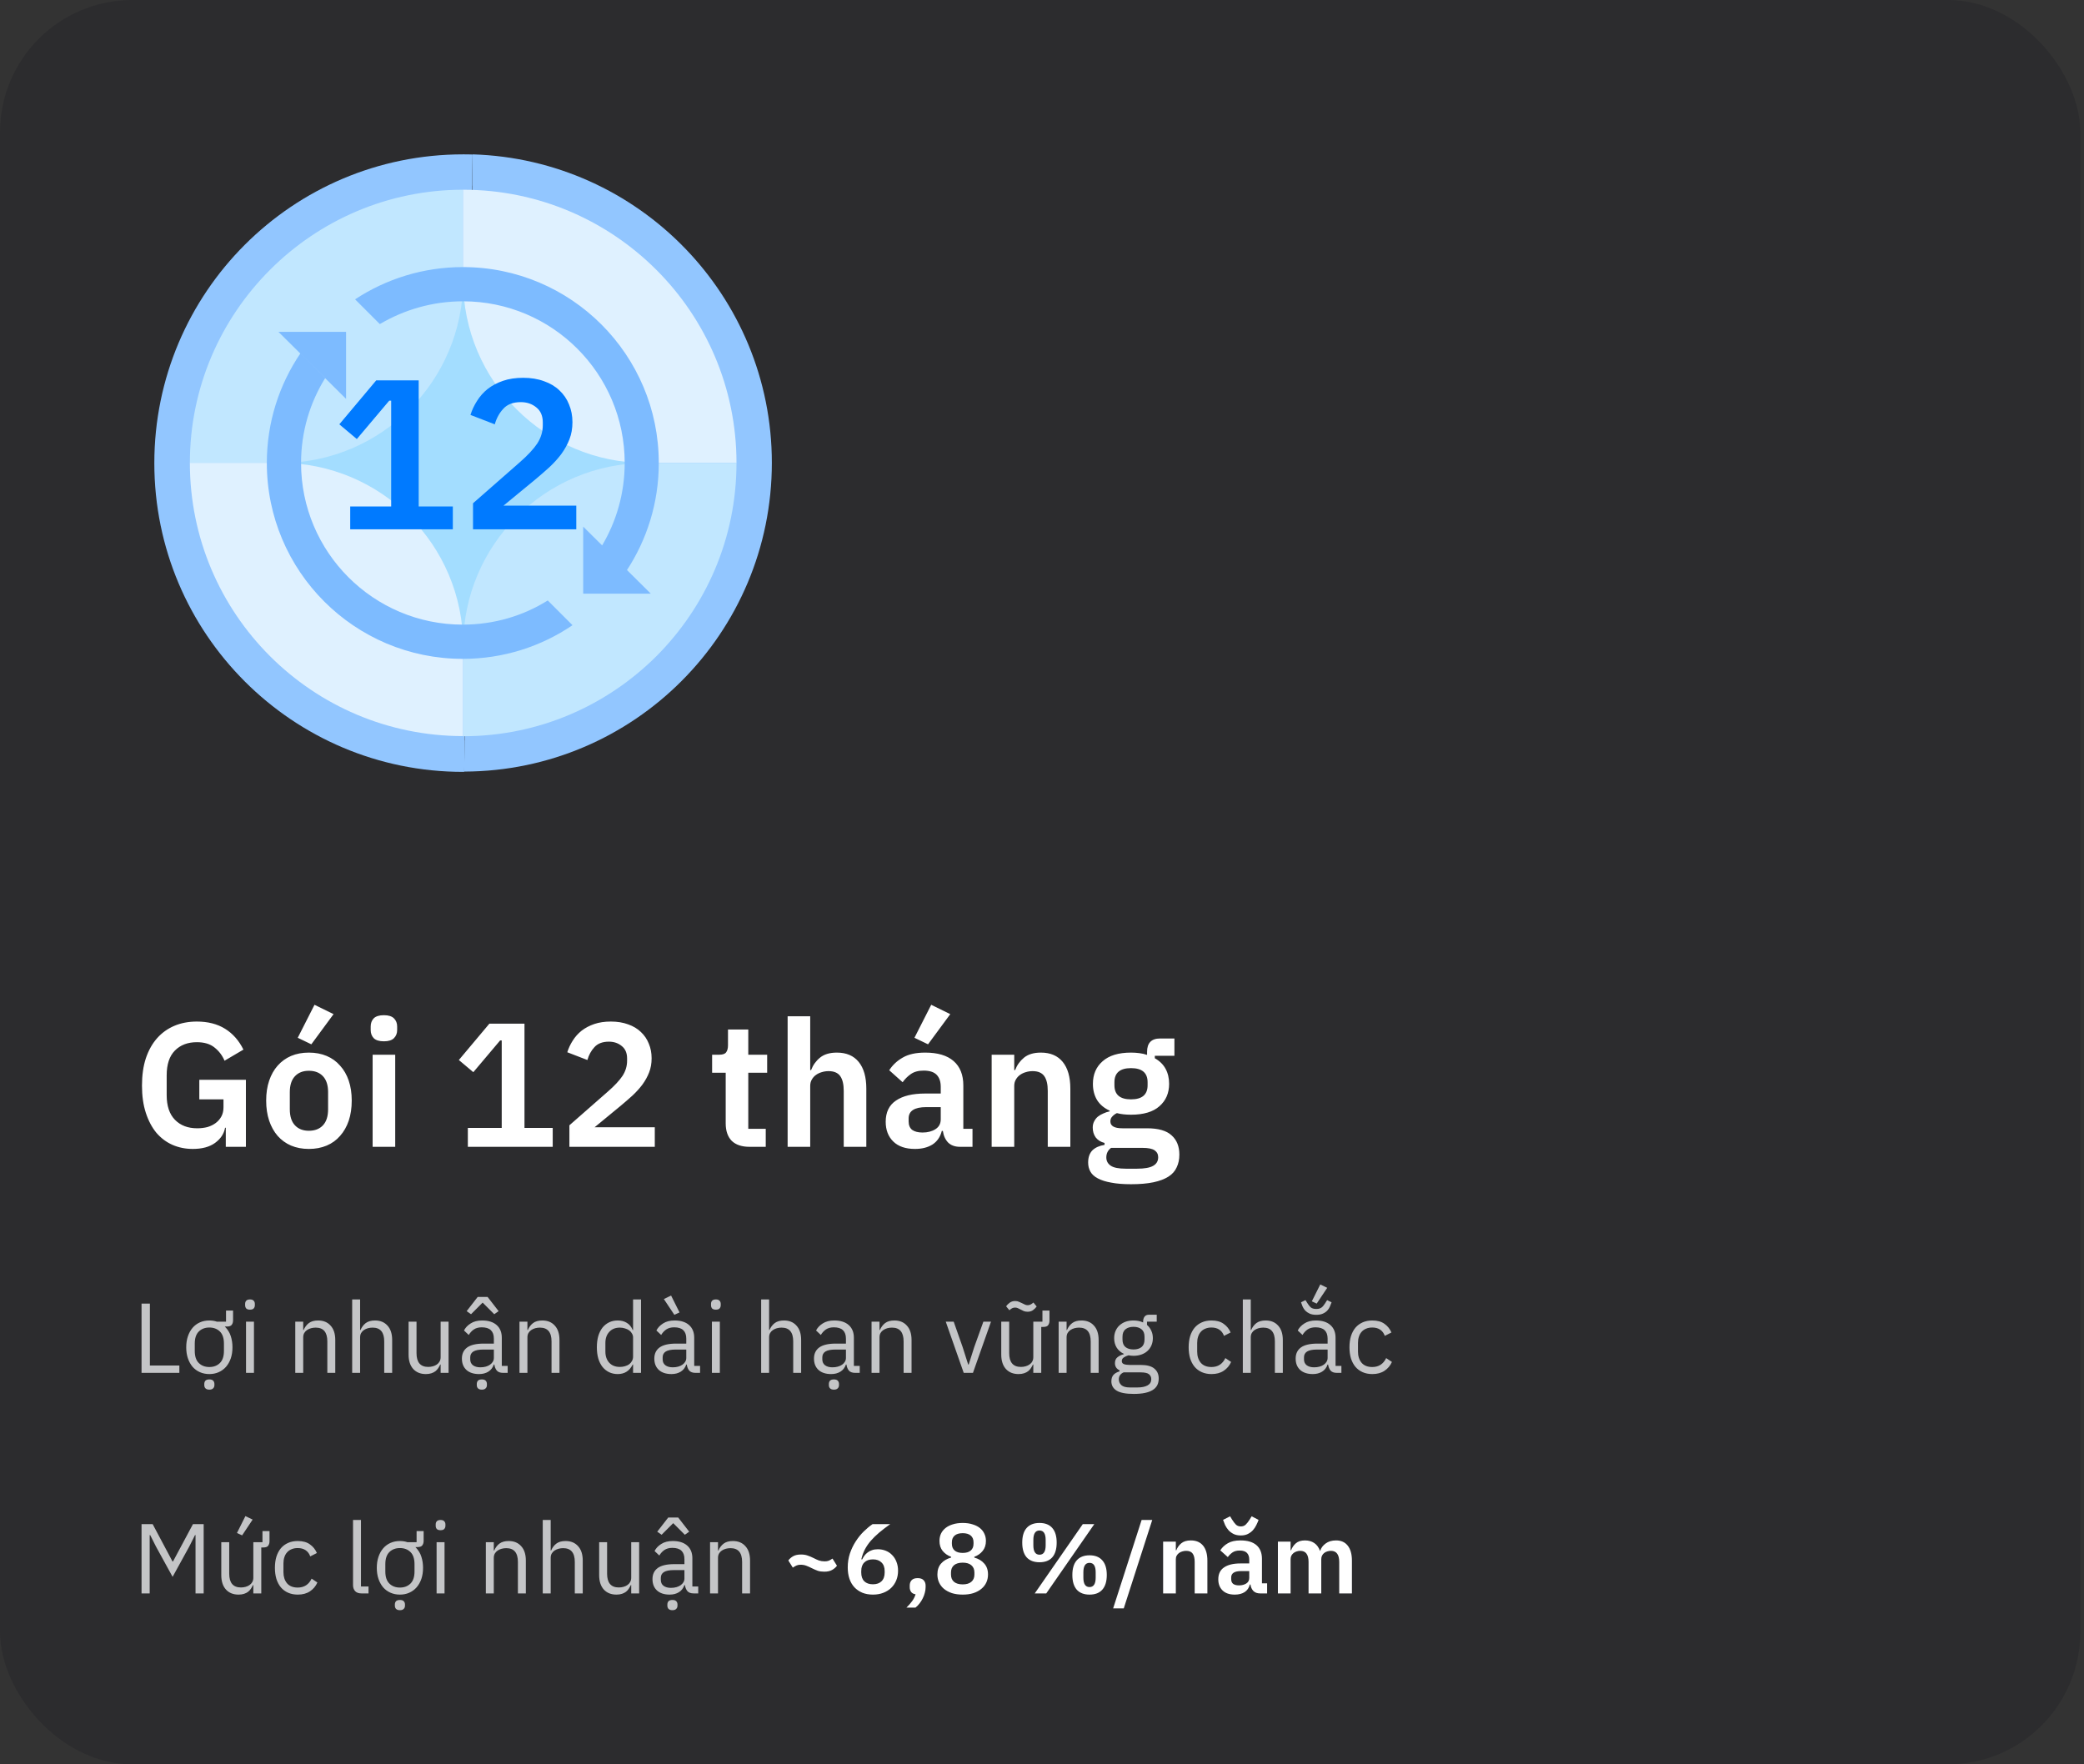 <svg width="378" height="320" viewBox="0 0 378 320" fill="none" xmlns="http://www.w3.org/2000/svg">
<rect x="0" y="0" width="378" height="320" fill="#333333" stroke="none"/>
<rect width="377.333" height="320" rx="24" fill="#2C2C2E"/>
<path d="M85.735 27.996L85.658 33.665C85.658 33.665 85.658 33.665 85.683 33.665L84.298 134.276C84.298 134.276 84.298 134.276 84.272 134.276L84.195 139.945C115.035 139.842 139.999 114.805 139.999 83.945C139.999 53.623 115.856 28.92 85.735 27.996Z" fill="#92C6FF"/>
<path d="M85.643 33.691L85.72 28.022C85.156 27.996 84.566 27.996 84.001 27.996C53.085 27.996 27.992 53.059 27.992 83.996C27.992 114.908 53.059 139.996 84.001 139.996C84.078 139.996 84.129 139.996 84.206 139.996L84.283 134.327L85.643 33.691Z" fill="#92C6FF"/>
<path d="M84.004 116.7C102.085 116.7 116.742 102.045 116.742 83.967C116.742 65.889 102.085 51.234 84.004 51.234C65.923 51.234 51.266 65.889 51.266 83.967C51.266 102.045 65.923 116.7 84.004 116.7Z" fill="#A3DDFF"/>
<path d="M84.007 34.41V50.777C84.007 69.118 69.151 83.971 50.832 83.971H34.438C34.438 70.273 40.005 57.908 48.985 48.93C57.939 39.977 70.331 34.41 84.007 34.41Z" fill="#C1E7FF"/>
<path d="M133.587 83.971H117.192C98.847 83.971 83.992 69.118 83.992 50.777V34.41C97.667 34.41 110.085 39.977 119.039 48.93C128.019 57.882 133.587 70.298 133.587 83.971Z" fill="#DFF1FF"/>
<path d="M84.007 117.14V133.506C56.631 133.506 34.438 111.317 34.438 83.945H50.832C69.151 83.971 84.007 98.824 84.007 117.14Z" fill="#DFF1FF"/>
<path d="M133.585 83.969C133.585 97.667 128.017 110.032 119.063 119.01C110.083 127.963 97.716 133.53 84.016 133.53V117.163C84.016 98.822 98.897 83.969 117.216 83.969H133.585Z" fill="#C1E7FF"/>
<path d="M83.982 54.649C100.172 54.649 113.308 67.784 113.308 83.971C113.308 89.46 111.794 94.616 109.152 99.029L113.642 103.518C117.336 97.9 119.492 91.205 119.492 83.971C119.492 64.346 103.584 48.441 83.957 48.441C76.747 48.441 70.025 50.596 64.406 54.29L68.896 58.779C73.335 56.163 78.466 54.649 83.982 54.649Z" fill="#7DBBFF"/>
<path d="M83.933 113.29C67.744 113.29 54.607 100.156 54.607 83.969C54.607 78.3 56.224 73.015 58.995 68.552L54.505 64.062C50.656 69.732 48.398 76.581 48.398 83.969C48.398 103.593 64.306 119.498 83.933 119.498C91.322 119.498 98.173 117.241 103.843 113.393L99.353 108.904C94.889 111.7 89.603 113.29 83.933 113.29Z" fill="#7DBBFF"/>
<path d="M118.045 107.675H105.781V95.516L118.045 107.675Z" fill="#7DBBFF"/>
<path d="M50.508 60.191H62.772V72.351L50.508 60.191Z" fill="#7DBBFF"/>
<path d="M63.522 96V91.859H70.952V72.664H70.604L64.721 79.63L61.548 76.96L68.243 68.987H75.944V91.859H82.136V96H63.522ZM104.528 96H85.798V91.279L94.273 83.848C95.718 82.584 96.776 81.449 97.446 80.443C98.117 79.411 98.453 78.301 98.453 77.115V76.611C98.453 75.425 98.066 74.522 97.292 73.902C96.518 73.257 95.576 72.935 94.466 72.935C93.073 72.935 92.016 73.335 91.293 74.135C90.571 74.909 90.055 75.85 89.745 76.96L85.333 75.257C85.617 74.354 86.017 73.502 86.533 72.703C87.049 71.877 87.694 71.155 88.468 70.535C89.268 69.916 90.197 69.426 91.254 69.065C92.312 68.704 93.525 68.523 94.892 68.523C96.311 68.523 97.575 68.73 98.685 69.142C99.794 69.529 100.723 70.084 101.471 70.806C102.245 71.529 102.826 72.38 103.213 73.361C103.625 74.341 103.832 75.412 103.832 76.573C103.832 77.708 103.651 78.74 103.29 79.669C102.929 80.597 102.439 81.488 101.819 82.339C101.2 83.165 100.478 83.964 99.652 84.738C98.827 85.487 97.949 86.248 97.021 87.022L91.332 91.704H104.528V96Z" fill="#007AFF"/>
<path d="M40.953 204.544H40.825C40.633 205.632 40.025 206.549 39.001 207.296C37.998 208.021 36.654 208.384 34.969 208.384C33.646 208.384 32.419 208.139 31.289 207.648C30.179 207.157 29.209 206.432 28.377 205.472C27.566 204.491 26.926 203.285 26.457 201.856C25.987 200.427 25.753 198.773 25.753 196.896C25.753 195.019 25.987 193.365 26.457 191.936C26.947 190.485 27.63 189.269 28.505 188.288C29.379 187.307 30.425 186.56 31.641 186.048C32.857 185.536 34.211 185.28 35.705 185.28C37.71 185.28 39.417 185.717 40.825 186.592C42.233 187.467 43.342 188.725 44.153 190.368L40.729 192.384C40.323 191.424 39.715 190.624 38.905 189.984C38.115 189.344 37.049 189.024 35.705 189.024C34.041 189.024 32.707 189.536 31.705 190.56C30.723 191.563 30.233 193.056 30.233 195.04V198.624C30.233 200.587 30.734 202.08 31.737 203.104C32.739 204.128 34.083 204.64 35.769 204.64C36.43 204.64 37.049 204.565 37.625 204.416C38.201 204.245 38.702 204 39.129 203.68C39.555 203.36 39.897 202.965 40.153 202.496C40.409 202.027 40.537 201.472 40.537 200.832V199.392H36.153V195.84H44.601V208H40.953V204.544ZM56.022 208.384C54.827 208.384 53.75 208.181 52.79 207.776C51.851 207.371 51.041 206.784 50.358 206.016C49.697 205.248 49.185 204.331 48.822 203.264C48.459 202.176 48.278 200.96 48.278 199.616C48.278 198.272 48.459 197.067 48.822 196C49.185 194.933 49.697 194.027 50.358 193.28C51.041 192.512 51.851 191.925 52.79 191.52C53.75 191.115 54.827 190.912 56.022 190.912C57.217 190.912 58.294 191.115 59.254 191.52C60.214 191.925 61.025 192.512 61.686 193.28C62.369 194.027 62.891 194.933 63.254 196C63.617 197.067 63.798 198.272 63.798 199.616C63.798 200.96 63.617 202.176 63.254 203.264C62.891 204.331 62.369 205.248 61.686 206.016C61.025 206.784 60.214 207.371 59.254 207.776C58.294 208.181 57.217 208.384 56.022 208.384ZM56.022 205.088C57.11 205.088 57.963 204.757 58.582 204.096C59.201 203.435 59.51 202.464 59.51 201.184V198.08C59.51 196.821 59.201 195.861 58.582 195.2C57.963 194.539 57.11 194.208 56.022 194.208C54.955 194.208 54.113 194.539 53.494 195.2C52.875 195.861 52.566 196.821 52.566 198.08V201.184C52.566 202.464 52.875 203.435 53.494 204.096C54.113 204.757 54.955 205.088 56.022 205.088ZM56.47 189.408L54.006 188.224L57.046 182.24L60.502 183.936L56.47 189.408ZM69.637 188.864C68.784 188.864 68.165 188.672 67.781 188.288C67.419 187.904 67.237 187.413 67.237 186.816V186.176C67.237 185.579 67.419 185.088 67.781 184.704C68.165 184.32 68.784 184.128 69.637 184.128C70.469 184.128 71.077 184.32 71.461 184.704C71.845 185.088 72.037 185.579 72.037 186.176V186.816C72.037 187.413 71.845 187.904 71.461 188.288C71.077 188.672 70.469 188.864 69.637 188.864ZM67.589 191.296H71.685V208H67.589V191.296ZM84.859 208V204.576H91.004V188.704H90.716L85.852 194.464L83.228 192.256L88.763 185.664H95.132V204.576H100.252V208H84.859ZM118.767 208H103.279V204.096L110.287 197.952C111.482 196.907 112.356 195.968 112.911 195.136C113.466 194.283 113.743 193.365 113.743 192.384V191.968C113.743 190.987 113.423 190.24 112.783 189.728C112.143 189.195 111.364 188.928 110.447 188.928C109.295 188.928 108.42 189.259 107.823 189.92C107.226 190.56 106.799 191.339 106.543 192.256L102.895 190.848C103.13 190.101 103.46 189.397 103.887 188.736C104.314 188.053 104.847 187.456 105.487 186.944C106.148 186.432 106.916 186.027 107.791 185.728C108.666 185.429 109.668 185.28 110.799 185.28C111.972 185.28 113.018 185.451 113.935 185.792C114.852 186.112 115.62 186.571 116.239 187.168C116.879 187.765 117.359 188.469 117.679 189.28C118.02 190.091 118.191 190.976 118.191 191.936C118.191 192.875 118.042 193.728 117.743 194.496C117.444 195.264 117.039 196 116.527 196.704C116.015 197.387 115.418 198.048 114.735 198.688C114.052 199.307 113.327 199.936 112.559 200.576L107.855 204.448H118.767V208ZM135.949 208C134.541 208 133.464 207.637 132.717 206.912C131.992 206.165 131.629 205.109 131.629 203.744V194.56H129.165V191.296H130.445C131.064 191.296 131.48 191.157 131.693 190.88C131.928 190.581 132.045 190.144 132.045 189.568V186.72H135.725V191.296H139.149V194.56H135.725V204.736H138.893V208H135.949ZM142.862 184.32H146.958V194.08H147.118C147.459 193.184 147.992 192.437 148.718 191.84C149.464 191.221 150.488 190.912 151.79 190.912C153.518 190.912 154.84 191.477 155.758 192.608C156.675 193.739 157.134 195.349 157.134 197.44V208H153.038V197.856C153.038 196.661 152.824 195.765 152.398 195.168C151.971 194.571 151.267 194.272 150.286 194.272C149.859 194.272 149.443 194.336 149.038 194.464C148.654 194.571 148.302 194.741 147.982 194.976C147.683 195.189 147.438 195.467 147.246 195.808C147.054 196.128 146.958 196.512 146.958 196.96V208H142.862V184.32ZM174.122 208C173.226 208 172.512 207.744 171.978 207.232C171.466 206.699 171.146 205.995 171.018 205.12H170.826C170.549 206.208 169.984 207.029 169.13 207.584C168.277 208.117 167.221 208.384 165.962 208.384C164.256 208.384 162.944 207.936 162.026 207.04C161.109 206.144 160.65 204.949 160.65 203.456C160.65 201.728 161.269 200.448 162.506 199.616C163.744 198.763 165.504 198.336 167.786 198.336H170.634V197.12C170.634 196.181 170.389 195.456 169.898 194.944C169.408 194.432 168.618 194.176 167.53 194.176C166.57 194.176 165.792 194.389 165.194 194.816C164.618 195.221 164.128 195.712 163.722 196.288L161.29 194.112C161.909 193.152 162.73 192.384 163.754 191.808C164.778 191.211 166.133 190.912 167.818 190.912C170.08 190.912 171.797 191.424 172.97 192.448C174.144 193.472 174.73 194.944 174.73 196.864V204.736H176.394V208H174.122ZM167.338 205.408C168.256 205.408 169.034 205.205 169.674 204.8C170.314 204.395 170.634 203.797 170.634 203.008V200.8H168.01C165.877 200.8 164.81 201.483 164.81 202.848V203.392C164.81 204.075 165.024 204.587 165.45 204.928C165.898 205.248 166.528 205.408 167.338 205.408ZM168.33 189.408L165.866 188.224L168.906 182.24L172.362 183.936L168.33 189.408ZM179.869 208V191.296H183.965V194.08H184.125C184.467 193.184 185 192.437 185.725 191.84C186.472 191.221 187.496 190.912 188.797 190.912C190.525 190.912 191.848 191.477 192.765 192.608C193.683 193.739 194.141 195.349 194.141 197.44V208H190.045V197.856C190.045 196.661 189.832 195.765 189.405 195.168C188.979 194.571 188.275 194.272 187.293 194.272C186.867 194.272 186.451 194.336 186.045 194.464C185.661 194.571 185.309 194.741 184.989 194.976C184.691 195.189 184.445 195.467 184.253 195.808C184.061 196.128 183.965 196.512 183.965 196.96V208H179.869ZM213.914 209.408C213.914 210.283 213.754 211.051 213.434 211.712C213.135 212.395 212.634 212.96 211.93 213.408C211.226 213.856 210.319 214.197 209.21 214.432C208.1 214.667 206.746 214.784 205.146 214.784C203.738 214.784 202.543 214.688 201.562 214.496C200.58 214.325 199.77 214.069 199.13 213.728C198.511 213.408 198.063 213.003 197.786 212.512C197.508 212.021 197.37 211.467 197.37 210.848C197.37 209.909 197.626 209.173 198.138 208.64C198.671 208.128 199.407 207.797 200.346 207.648V207.296C199.663 207.125 199.13 206.795 198.746 206.304C198.383 205.792 198.202 205.195 198.202 204.512C198.202 204.085 198.287 203.712 198.458 203.392C198.628 203.051 198.852 202.763 199.13 202.528C199.428 202.293 199.759 202.101 200.122 201.952C200.484 201.781 200.868 201.653 201.274 201.568V201.44C200.25 200.971 199.482 200.32 198.97 199.488C198.479 198.656 198.234 197.685 198.234 196.576C198.234 194.869 198.82 193.504 199.994 192.48C201.167 191.435 202.884 190.912 205.146 190.912C205.658 190.912 206.159 190.944 206.65 191.008C207.162 191.072 207.631 191.179 208.058 191.328V190.784C208.058 189.163 208.847 188.352 210.426 188.352H213.018V191.488H209.466V191.936C210.34 192.427 210.991 193.067 211.418 193.856C211.844 194.645 212.058 195.552 212.058 196.576C212.058 198.261 211.471 199.616 210.298 200.64C209.146 201.664 207.428 202.176 205.146 202.176C204.164 202.176 203.311 202.08 202.586 201.888C202.266 202.037 201.988 202.24 201.754 202.496C201.519 202.731 201.402 203.029 201.402 203.392C201.402 204.224 202.127 204.64 203.578 204.64H208.058C210.106 204.64 211.588 205.067 212.506 205.92C213.444 206.752 213.914 207.915 213.914 209.408ZM210.074 209.888C210.074 209.355 209.86 208.939 209.434 208.64C209.007 208.341 208.271 208.192 207.226 208.192H201.53C200.954 208.619 200.666 209.195 200.666 209.92C200.666 210.56 200.932 211.061 201.466 211.424C201.999 211.787 202.906 211.968 204.186 211.968H206.234C207.578 211.968 208.548 211.797 209.146 211.456C209.764 211.115 210.074 210.592 210.074 209.888ZM205.146 199.392C207.151 199.392 208.154 198.539 208.154 196.832V196.288C208.154 194.581 207.151 193.728 205.146 193.728C203.14 193.728 202.138 194.581 202.138 196.288V196.832C202.138 198.539 203.14 199.392 205.146 199.392Z" fill="white"/>
<path d="M25.674 249V236.436H27.186V247.668H32.532V249H25.674ZM42.274 237.696V239.46C42.274 239.784 42.196 240.054 42.04 240.27C41.896 240.486 41.602 240.594 41.158 240.594H40.78C41.308 241.134 41.668 241.716 41.86 242.34C42.064 242.964 42.166 243.636 42.166 244.356C42.166 245.1 42.064 245.772 41.86 246.372C41.656 246.96 41.368 247.47 40.996 247.902C40.624 248.322 40.18 248.646 39.664 248.874C39.16 249.102 38.596 249.216 37.972 249.216C37.348 249.216 36.778 249.102 36.262 248.874C35.746 248.646 35.302 248.322 34.93 247.902C34.57 247.47 34.288 246.96 34.084 246.372C33.88 245.772 33.778 245.1 33.778 244.356C33.778 243.624 33.88 242.958 34.084 242.358C34.288 241.758 34.57 241.248 34.93 240.828C35.302 240.396 35.746 240.066 36.262 239.838C36.778 239.61 37.348 239.496 37.972 239.496C38.464 239.496 38.92 239.568 39.34 239.712H40.996V237.696H42.274ZM37.972 247.938C38.752 247.938 39.388 247.698 39.88 247.218C40.372 246.738 40.618 246.006 40.618 245.022V243.69C40.618 242.706 40.372 241.974 39.88 241.494C39.388 241.014 38.752 240.774 37.972 240.774C37.192 240.774 36.556 241.014 36.064 241.494C35.572 241.974 35.326 242.706 35.326 243.69V245.022C35.326 246.006 35.572 246.738 36.064 247.218C36.556 247.698 37.192 247.938 37.972 247.938ZM37.972 252.042C37.66 252.042 37.426 251.964 37.27 251.808C37.126 251.664 37.054 251.466 37.054 251.214V251.016C37.054 250.764 37.126 250.56 37.27 250.404C37.426 250.26 37.66 250.188 37.972 250.188C38.284 250.188 38.512 250.26 38.656 250.404C38.812 250.56 38.89 250.764 38.89 251.016V251.214C38.89 251.466 38.812 251.664 38.656 251.808C38.512 251.964 38.284 252.042 37.972 252.042ZM45.344 237.534C45.032 237.534 44.804 237.462 44.66 237.318C44.528 237.162 44.462 236.964 44.462 236.724V236.49C44.462 236.25 44.528 236.058 44.66 235.914C44.804 235.758 45.032 235.68 45.344 235.68C45.656 235.68 45.878 235.758 46.01 235.914C46.154 236.058 46.226 236.25 46.226 236.49V236.724C46.226 236.964 46.154 237.162 46.01 237.318C45.878 237.462 45.656 237.534 45.344 237.534ZM44.624 239.712H46.064V249H44.624V239.712ZM53.558 249V239.712H54.998V241.224H55.07C55.298 240.696 55.616 240.276 56.024 239.964C56.444 239.652 57.002 239.496 57.698 239.496C58.658 239.496 59.414 239.808 59.966 240.432C60.53 241.044 60.812 241.914 60.812 243.042V249H59.372V243.294C59.372 241.626 58.67 240.792 57.266 240.792C56.978 240.792 56.696 240.828 56.42 240.9C56.156 240.972 55.916 241.08 55.7 241.224C55.484 241.368 55.31 241.554 55.178 241.782C55.058 241.998 54.998 242.256 54.998 242.556V249H53.558ZM63.878 235.68H65.318V241.224H65.39C65.618 240.696 65.936 240.276 66.344 239.964C66.764 239.652 67.322 239.496 68.018 239.496C68.978 239.496 69.734 239.808 70.286 240.432C70.85 241.044 71.132 241.914 71.132 243.042V249H69.692V243.294C69.692 241.626 68.99 240.792 67.586 240.792C67.298 240.792 67.016 240.828 66.74 240.9C66.476 240.972 66.236 241.08 66.02 241.224C65.804 241.368 65.63 241.554 65.498 241.782C65.378 241.998 65.318 242.256 65.318 242.556V249H63.878V235.68ZM79.923 247.488H79.851C79.755 247.704 79.635 247.92 79.491 248.136C79.359 248.34 79.191 248.526 78.987 248.694C78.783 248.85 78.537 248.976 78.249 249.072C77.961 249.168 77.625 249.216 77.241 249.216C76.281 249.216 75.519 248.91 74.955 248.298C74.391 247.674 74.109 246.798 74.109 245.67V239.712H75.549V245.418C75.549 247.086 76.257 247.92 77.673 247.92C77.961 247.92 78.237 247.884 78.501 247.812C78.777 247.74 79.017 247.632 79.221 247.488C79.437 247.344 79.605 247.164 79.725 246.948C79.857 246.72 79.923 246.45 79.923 246.138V239.712H81.363V249H79.923V247.488ZM91.269 249C90.729 249 90.339 248.856 90.099 248.568C89.871 248.28 89.727 247.92 89.667 247.488H89.577C89.373 248.064 89.037 248.496 88.569 248.784C88.101 249.072 87.543 249.216 86.895 249.216C85.911 249.216 85.143 248.964 84.591 248.46C84.051 247.956 83.781 247.272 83.781 246.408C83.781 245.532 84.099 244.86 84.735 244.392C85.383 243.924 86.385 243.69 87.741 243.69H89.577V242.772C89.577 242.112 89.397 241.608 89.037 241.26C88.677 240.912 88.125 240.738 87.381 240.738C86.817 240.738 86.343 240.864 85.959 241.116C85.587 241.368 85.275 241.704 85.023 242.124L84.159 241.314C84.411 240.81 84.813 240.384 85.365 240.036C85.917 239.676 86.613 239.496 87.453 239.496C88.581 239.496 89.457 239.772 90.081 240.324C90.705 240.876 91.017 241.644 91.017 242.628V247.74H92.079V249H91.269ZM87.129 247.992C87.489 247.992 87.819 247.95 88.119 247.866C88.419 247.782 88.677 247.662 88.893 247.506C89.109 247.35 89.277 247.17 89.397 246.966C89.517 246.762 89.577 246.54 89.577 246.3V244.77H87.669C86.841 244.77 86.235 244.89 85.851 245.13C85.479 245.37 85.293 245.718 85.293 246.174V246.552C85.293 247.008 85.455 247.362 85.779 247.614C86.115 247.866 86.565 247.992 87.129 247.992ZM88.443 235.23L90.441 237.804L89.649 238.362L87.543 236.256L85.437 238.362L84.645 237.804L86.643 235.23H88.443ZM87.399 252.042C87.087 252.042 86.853 251.964 86.697 251.808C86.553 251.664 86.481 251.466 86.481 251.214V251.016C86.481 250.764 86.553 250.56 86.697 250.404C86.853 250.26 87.087 250.188 87.399 250.188C87.711 250.188 87.939 250.26 88.083 250.404C88.239 250.56 88.317 250.764 88.317 251.016V251.214C88.317 251.466 88.239 251.664 88.083 251.808C87.939 251.964 87.711 252.042 87.399 252.042ZM94.225 249V239.712H95.665V241.224H95.737C95.965 240.696 96.283 240.276 96.691 239.964C97.111 239.652 97.669 239.496 98.365 239.496C99.325 239.496 100.081 239.808 100.633 240.432C101.197 241.044 101.479 241.914 101.479 243.042V249H100.039V243.294C100.039 241.626 99.337 240.792 97.933 240.792C97.645 240.792 97.363 240.828 97.087 240.9C96.823 240.972 96.583 241.08 96.367 241.224C96.151 241.368 95.977 241.554 95.845 241.782C95.725 241.998 95.665 242.256 95.665 242.556V249H94.225ZM114.829 247.488H114.757C114.193 248.64 113.287 249.216 112.039 249.216C111.463 249.216 110.941 249.102 110.473 248.874C110.005 248.646 109.603 248.322 109.267 247.902C108.943 247.482 108.691 246.972 108.511 246.372C108.343 245.772 108.259 245.1 108.259 244.356C108.259 243.612 108.343 242.94 108.511 242.34C108.691 241.74 108.943 241.23 109.267 240.81C109.603 240.39 110.005 240.066 110.473 239.838C110.941 239.61 111.463 239.496 112.039 239.496C112.687 239.496 113.239 239.64 113.695 239.928C114.163 240.204 114.517 240.636 114.757 241.224H114.829V235.68H116.269V249H114.829V247.488ZM112.435 247.92C112.759 247.92 113.065 247.878 113.353 247.794C113.653 247.71 113.911 247.59 114.127 247.434C114.343 247.266 114.511 247.068 114.631 246.84C114.763 246.6 114.829 246.33 114.829 246.03V242.574C114.829 242.322 114.763 242.088 114.631 241.872C114.511 241.644 114.343 241.452 114.127 241.296C113.911 241.14 113.653 241.02 113.353 240.936C113.065 240.84 112.759 240.792 112.435 240.792C111.619 240.792 110.977 241.05 110.509 241.566C110.041 242.07 109.807 242.736 109.807 243.564V245.148C109.807 245.976 110.041 246.648 110.509 247.164C110.977 247.668 111.619 247.92 112.435 247.92ZM126.17 249C125.63 249 125.24 248.856 125 248.568C124.772 248.28 124.628 247.92 124.568 247.488H124.478C124.274 248.064 123.938 248.496 123.47 248.784C123.002 249.072 122.444 249.216 121.796 249.216C120.812 249.216 120.044 248.964 119.492 248.46C118.952 247.956 118.682 247.272 118.682 246.408C118.682 245.532 119 244.86 119.636 244.392C120.284 243.924 121.286 243.69 122.642 243.69H124.478V242.772C124.478 242.112 124.298 241.608 123.938 241.26C123.578 240.912 123.026 240.738 122.282 240.738C121.718 240.738 121.244 240.864 120.86 241.116C120.488 241.368 120.176 241.704 119.924 242.124L119.06 241.314C119.312 240.81 119.714 240.384 120.266 240.036C120.818 239.676 121.514 239.496 122.354 239.496C123.482 239.496 124.358 239.772 124.982 240.324C125.606 240.876 125.918 241.644 125.918 242.628V247.74H126.98V249H126.17ZM122.03 247.992C122.39 247.992 122.72 247.95 123.02 247.866C123.32 247.782 123.578 247.662 123.794 247.506C124.01 247.35 124.178 247.17 124.298 246.966C124.418 246.762 124.478 246.54 124.478 246.3V244.77H122.57C121.742 244.77 121.136 244.89 120.752 245.13C120.38 245.37 120.194 245.718 120.194 246.174V246.552C120.194 247.008 120.356 247.362 120.68 247.614C121.016 247.866 121.466 247.992 122.03 247.992ZM120.41 235.608L121.724 234.978L123.254 238.038L122.318 238.47L120.41 235.608ZM129.846 237.534C129.534 237.534 129.306 237.462 129.162 237.318C129.03 237.162 128.964 236.964 128.964 236.724V236.49C128.964 236.25 129.03 236.058 129.162 235.914C129.306 235.758 129.534 235.68 129.846 235.68C130.158 235.68 130.38 235.758 130.512 235.914C130.656 236.058 130.728 236.25 130.728 236.49V236.724C130.728 236.964 130.656 237.162 130.512 237.318C130.38 237.462 130.158 237.534 129.846 237.534ZM129.126 239.712H130.566V249H129.126V239.712ZM138.06 235.68H139.5V241.224H139.572C139.8 240.696 140.118 240.276 140.526 239.964C140.946 239.652 141.504 239.496 142.2 239.496C143.16 239.496 143.916 239.808 144.468 240.432C145.032 241.044 145.314 241.914 145.314 243.042V249H143.874V243.294C143.874 241.626 143.172 240.792 141.768 240.792C141.48 240.792 141.198 240.828 140.922 240.9C140.658 240.972 140.418 241.08 140.202 241.224C139.986 241.368 139.812 241.554 139.68 241.782C139.56 241.998 139.5 242.256 139.5 242.556V249H138.06V235.68ZM155.13 249C154.59 249 154.2 248.856 153.96 248.568C153.732 248.28 153.588 247.92 153.528 247.488H153.438C153.234 248.064 152.898 248.496 152.43 248.784C151.962 249.072 151.404 249.216 150.756 249.216C149.772 249.216 149.004 248.964 148.452 248.46C147.912 247.956 147.642 247.272 147.642 246.408C147.642 245.532 147.96 244.86 148.596 244.392C149.244 243.924 150.246 243.69 151.602 243.69H153.438V242.772C153.438 242.112 153.258 241.608 152.898 241.26C152.538 240.912 151.986 240.738 151.242 240.738C150.678 240.738 150.204 240.864 149.82 241.116C149.448 241.368 149.136 241.704 148.884 242.124L148.02 241.314C148.272 240.81 148.674 240.384 149.226 240.036C149.778 239.676 150.474 239.496 151.314 239.496C152.442 239.496 153.318 239.772 153.942 240.324C154.566 240.876 154.878 241.644 154.878 242.628V247.74H155.94V249H155.13ZM150.99 247.992C151.35 247.992 151.68 247.95 151.98 247.866C152.28 247.782 152.538 247.662 152.754 247.506C152.97 247.35 153.138 247.17 153.258 246.966C153.378 246.762 153.438 246.54 153.438 246.3V244.77H151.53C150.702 244.77 150.096 244.89 149.712 245.13C149.34 245.37 149.154 245.718 149.154 246.174V246.552C149.154 247.008 149.316 247.362 149.64 247.614C149.976 247.866 150.426 247.992 150.99 247.992ZM151.26 252.042C150.948 252.042 150.714 251.964 150.558 251.808C150.414 251.664 150.342 251.466 150.342 251.214V251.016C150.342 250.764 150.414 250.56 150.558 250.404C150.714 250.26 150.948 250.188 151.26 250.188C151.572 250.188 151.8 250.26 151.944 250.404C152.1 250.56 152.178 250.764 152.178 251.016V251.214C152.178 251.466 152.1 251.664 151.944 251.808C151.8 251.964 151.572 252.042 151.26 252.042ZM158.085 249V239.712H159.525V241.224H159.597C159.825 240.696 160.143 240.276 160.551 239.964C160.971 239.652 161.529 239.496 162.225 239.496C163.185 239.496 163.941 239.808 164.493 240.432C165.057 241.044 165.339 241.914 165.339 243.042V249H163.899V243.294C163.899 241.626 163.197 240.792 161.793 240.792C161.505 240.792 161.223 240.828 160.947 240.9C160.683 240.972 160.443 241.08 160.227 241.224C160.011 241.368 159.837 241.554 159.705 241.782C159.585 241.998 159.525 242.256 159.525 242.556V249H158.085ZM174.802 249L171.544 239.712H172.984L174.604 244.32L175.612 247.488H175.702L176.71 244.32L178.366 239.712H179.752L176.476 249H174.802ZM190.357 239.532C190.357 239.844 190.279 240.114 190.123 240.342C189.979 240.558 189.679 240.666 189.223 240.666H188.863V249H187.423V247.488H187.351C187.255 247.704 187.135 247.92 186.991 248.136C186.859 248.34 186.691 248.526 186.487 248.694C186.283 248.85 186.037 248.976 185.749 249.072C185.461 249.168 185.125 249.216 184.741 249.216C183.781 249.216 183.019 248.91 182.455 248.298C181.891 247.674 181.609 246.798 181.609 245.67V239.712H183.049V245.418C183.049 247.086 183.757 247.92 185.173 247.92C185.461 247.92 185.737 247.884 186.001 247.812C186.277 247.74 186.517 247.632 186.721 247.488C186.937 247.344 187.105 247.164 187.225 246.948C187.357 246.72 187.423 246.45 187.423 246.138V239.712H189.079V237.696H190.357V239.532ZM186.397 237.912C186.121 237.912 185.881 237.87 185.677 237.786C185.485 237.69 185.305 237.6 185.137 237.516C184.909 237.396 184.723 237.306 184.579 237.246C184.435 237.186 184.279 237.156 184.111 237.156C183.919 237.156 183.739 237.198 183.571 237.282C183.415 237.366 183.253 237.486 183.085 237.642L182.491 236.922C182.659 236.682 182.875 236.466 183.139 236.274C183.415 236.07 183.745 235.968 184.129 235.968C184.405 235.968 184.639 236.016 184.831 236.112C185.035 236.196 185.221 236.28 185.389 236.364C185.617 236.484 185.803 236.574 185.947 236.634C186.091 236.694 186.247 236.724 186.415 236.724C186.607 236.724 186.781 236.682 186.937 236.598C187.105 236.514 187.273 236.394 187.441 236.238L188.035 236.958C187.867 237.198 187.645 237.42 187.369 237.624C187.105 237.816 186.781 237.912 186.397 237.912ZM192.019 249V239.712H193.459V241.224H193.531C193.759 240.696 194.077 240.276 194.485 239.964C194.905 239.652 195.463 239.496 196.159 239.496C197.119 239.496 197.875 239.808 198.427 240.432C198.991 241.044 199.273 241.914 199.273 243.042V249H197.833V243.294C197.833 241.626 197.131 240.792 195.727 240.792C195.439 240.792 195.157 240.828 194.881 240.9C194.617 240.972 194.377 241.08 194.161 241.224C193.945 241.368 193.771 241.554 193.639 241.782C193.519 241.998 193.459 242.256 193.459 242.556V249H192.019ZM210.17 250.026C210.17 250.986 209.792 251.688 209.036 252.132C208.292 252.588 207.17 252.816 205.67 252.816C204.218 252.816 203.174 252.618 202.538 252.222C201.902 251.826 201.584 251.262 201.584 250.53C201.584 250.026 201.716 249.63 201.98 249.342C202.244 249.066 202.604 248.862 203.06 248.73V248.532C202.508 248.268 202.232 247.836 202.232 247.236C202.232 246.768 202.382 246.414 202.682 246.174C202.982 245.922 203.366 245.736 203.834 245.616V245.544C203.282 245.28 202.85 244.902 202.538 244.41C202.238 243.918 202.088 243.348 202.088 242.7C202.088 242.232 202.172 241.8 202.34 241.404C202.508 241.008 202.742 240.672 203.042 240.396C203.354 240.108 203.72 239.886 204.14 239.73C204.572 239.574 205.052 239.496 205.58 239.496C206.24 239.496 206.828 239.616 207.344 239.856V239.694C207.344 239.334 207.428 239.04 207.596 238.812C207.764 238.572 208.04 238.452 208.424 238.452H209.81V239.712H208.046V240.306C208.382 240.594 208.64 240.942 208.82 241.35C209.012 241.746 209.108 242.196 209.108 242.7C209.108 243.168 209.024 243.6 208.856 243.996C208.688 244.392 208.448 244.734 208.136 245.022C207.836 245.298 207.47 245.514 207.038 245.67C206.606 245.826 206.126 245.904 205.598 245.904C205.298 245.904 204.998 245.874 204.698 245.814C204.386 245.898 204.104 246.024 203.852 246.192C203.6 246.348 203.474 246.57 203.474 246.858C203.474 247.134 203.606 247.32 203.87 247.416C204.134 247.512 204.476 247.56 204.896 247.56H206.876C208.028 247.56 208.862 247.782 209.378 248.226C209.906 248.658 210.17 249.258 210.17 250.026ZM208.82 250.134C208.82 249.762 208.676 249.462 208.388 249.234C208.112 249.018 207.614 248.91 206.894 248.91H203.798C203.222 249.174 202.934 249.594 202.934 250.17C202.934 250.578 203.084 250.926 203.384 251.214C203.696 251.502 204.218 251.646 204.95 251.646H206.282C207.086 251.646 207.71 251.52 208.154 251.268C208.598 251.016 208.82 250.638 208.82 250.134ZM205.598 244.752C206.21 244.752 206.696 244.608 207.056 244.32C207.416 244.02 207.596 243.564 207.596 242.952V242.448C207.596 241.836 207.416 241.386 207.056 241.098C206.696 240.798 206.21 240.648 205.598 240.648C204.986 240.648 204.5 240.798 204.14 241.098C203.78 241.386 203.6 241.836 203.6 242.448V242.952C203.6 243.564 203.78 244.02 204.14 244.32C204.5 244.608 204.986 244.752 205.598 244.752ZM219.74 249.216C219.092 249.216 218.51 249.102 217.994 248.874C217.478 248.646 217.04 248.322 216.68 247.902C216.332 247.482 216.062 246.972 215.87 246.372C215.69 245.772 215.6 245.1 215.6 244.356C215.6 243.612 215.69 242.94 215.87 242.34C216.062 241.74 216.332 241.23 216.68 240.81C217.04 240.39 217.478 240.066 217.994 239.838C218.51 239.61 219.092 239.496 219.74 239.496C220.664 239.496 221.402 239.7 221.954 240.108C222.518 240.504 222.938 241.026 223.214 241.674L222.008 242.286C221.84 241.806 221.564 241.434 221.18 241.17C220.796 240.906 220.316 240.774 219.74 240.774C219.308 240.774 218.93 240.846 218.606 240.99C218.282 241.122 218.012 241.314 217.796 241.566C217.58 241.806 217.418 242.1 217.31 242.448C217.202 242.784 217.148 243.156 217.148 243.564V245.148C217.148 245.964 217.364 246.636 217.796 247.164C218.24 247.68 218.888 247.938 219.74 247.938C220.904 247.938 221.744 247.398 222.26 246.318L223.304 247.02C223.004 247.692 222.554 248.226 221.954 248.622C221.366 249.018 220.628 249.216 219.74 249.216ZM225.426 235.68H226.866V241.224H226.938C227.166 240.696 227.484 240.276 227.892 239.964C228.312 239.652 228.87 239.496 229.566 239.496C230.526 239.496 231.282 239.808 231.834 240.432C232.398 241.044 232.68 241.914 232.68 243.042V249H231.24V243.294C231.24 241.626 230.538 240.792 229.134 240.792C228.846 240.792 228.564 240.828 228.288 240.9C228.024 240.972 227.784 241.08 227.568 241.224C227.352 241.368 227.178 241.554 227.046 241.782C226.926 241.998 226.866 242.256 226.866 242.556V249H225.426V235.68ZM242.497 249C241.957 249 241.567 248.856 241.327 248.568C241.099 248.28 240.955 247.92 240.895 247.488H240.805C240.601 248.064 240.265 248.496 239.797 248.784C239.329 249.072 238.771 249.216 238.123 249.216C237.139 249.216 236.371 248.964 235.819 248.46C235.279 247.956 235.009 247.272 235.009 246.408C235.009 245.532 235.327 244.86 235.963 244.392C236.611 243.924 237.613 243.69 238.969 243.69H240.805V242.772C240.805 242.112 240.625 241.608 240.265 241.26C239.905 240.912 239.353 240.738 238.609 240.738C238.045 240.738 237.571 240.864 237.187 241.116C236.815 241.368 236.503 241.704 236.251 242.124L235.387 241.314C235.639 240.81 236.041 240.384 236.593 240.036C237.145 239.676 237.841 239.496 238.681 239.496C239.809 239.496 240.685 239.772 241.309 240.324C241.933 240.876 242.245 241.644 242.245 242.628V247.74H243.307V249H242.497ZM238.357 247.992C238.717 247.992 239.047 247.95 239.347 247.866C239.647 247.782 239.905 247.662 240.121 247.506C240.337 247.35 240.505 247.17 240.625 246.966C240.745 246.762 240.805 246.54 240.805 246.3V244.77H238.897C238.069 244.77 237.463 244.89 237.079 245.13C236.707 245.37 236.521 245.718 236.521 246.174V246.552C236.521 247.008 236.683 247.362 237.007 247.614C237.343 247.866 237.793 247.992 238.357 247.992ZM238.753 238.47C238.273 238.47 237.871 238.398 237.547 238.254C237.235 238.11 236.971 237.93 236.755 237.714C236.551 237.486 236.389 237.24 236.269 236.976C236.161 236.712 236.065 236.454 235.981 236.202L236.791 235.806L237.169 236.4C237.325 236.664 237.511 236.898 237.727 237.102C237.955 237.306 238.297 237.408 238.753 237.408C238.981 237.408 239.173 237.384 239.329 237.336C239.497 237.276 239.641 237.198 239.761 237.102C239.881 237.006 239.983 236.898 240.067 236.778C240.163 236.658 240.253 236.532 240.337 236.4L240.715 235.806L241.525 236.202C241.441 236.454 241.339 236.712 241.219 236.976C241.111 237.24 240.949 237.486 240.733 237.714C240.529 237.93 240.265 238.11 239.941 238.254C239.629 238.398 239.233 238.47 238.753 238.47ZM238.825 236.436L237.943 236.022L239.473 232.962L240.733 233.574L238.825 236.436ZM248.908 249.216C248.26 249.216 247.678 249.102 247.162 248.874C246.646 248.646 246.208 248.322 245.848 247.902C245.5 247.482 245.23 246.972 245.038 246.372C244.858 245.772 244.768 245.1 244.768 244.356C244.768 243.612 244.858 242.94 245.038 242.34C245.23 241.74 245.5 241.23 245.848 240.81C246.208 240.39 246.646 240.066 247.162 239.838C247.678 239.61 248.26 239.496 248.908 239.496C249.832 239.496 250.57 239.7 251.122 240.108C251.686 240.504 252.106 241.026 252.382 241.674L251.176 242.286C251.008 241.806 250.732 241.434 250.348 241.17C249.964 240.906 249.484 240.774 248.908 240.774C248.476 240.774 248.098 240.846 247.774 240.99C247.45 241.122 247.18 241.314 246.964 241.566C246.748 241.806 246.586 242.1 246.478 242.448C246.37 242.784 246.316 243.156 246.316 243.564V245.148C246.316 245.964 246.532 246.636 246.964 247.164C247.408 247.68 248.056 247.938 248.908 247.938C250.072 247.938 250.912 247.398 251.428 246.318L252.472 247.02C252.172 247.692 251.722 248.226 251.122 248.622C250.534 249.018 249.796 249.216 248.908 249.216Z" fill="#C4C5C7"/>
<path d="M35.466 278.416H35.376L34.314 280.522L31.308 285.994L28.302 280.522L27.24 278.416H27.15V289H25.674V276.436H27.69L31.29 283.204H31.38L34.998 276.436H36.942V289H35.466V278.416ZM48.885 279.532C48.885 279.844 48.807 280.114 48.651 280.342C48.507 280.558 48.207 280.666 47.751 280.666H47.391V289H45.951V287.488H45.879C45.783 287.704 45.663 287.92 45.519 288.136C45.387 288.34 45.219 288.526 45.015 288.694C44.811 288.85 44.565 288.976 44.277 289.072C43.989 289.168 43.653 289.216 43.269 289.216C42.309 289.216 41.547 288.91 40.983 288.298C40.419 287.674 40.137 286.798 40.137 285.67V279.712H41.577V285.418C41.577 287.086 42.285 287.92 43.701 287.92C43.989 287.92 44.265 287.884 44.529 287.812C44.805 287.74 45.045 287.632 45.249 287.488C45.465 287.344 45.633 287.164 45.753 286.948C45.885 286.72 45.951 286.45 45.951 286.138V279.712H47.607V277.696H48.885V279.532ZM43.917 278.47L42.981 278.038L44.511 274.978L45.825 275.608L43.917 278.47ZM54.004 289.216C53.356 289.216 52.774 289.102 52.258 288.874C51.742 288.646 51.304 288.322 50.944 287.902C50.596 287.482 50.326 286.972 50.134 286.372C49.954 285.772 49.864 285.1 49.864 284.356C49.864 283.612 49.954 282.94 50.134 282.34C50.326 281.74 50.596 281.23 50.944 280.81C51.304 280.39 51.742 280.066 52.258 279.838C52.774 279.61 53.356 279.496 54.004 279.496C54.928 279.496 55.666 279.7 56.218 280.108C56.782 280.504 57.202 281.026 57.478 281.674L56.272 282.286C56.104 281.806 55.828 281.434 55.444 281.17C55.06 280.906 54.58 280.774 54.004 280.774C53.572 280.774 53.194 280.846 52.87 280.99C52.546 281.122 52.276 281.314 52.06 281.566C51.844 281.806 51.682 282.1 51.574 282.448C51.466 282.784 51.412 283.156 51.412 283.564V285.148C51.412 285.964 51.628 286.636 52.06 287.164C52.504 287.68 53.152 287.938 54.004 287.938C55.168 287.938 56.008 287.398 56.524 286.318L57.568 287.02C57.268 287.692 56.818 288.226 56.218 288.622C55.63 289.018 54.892 289.216 54.004 289.216ZM65.564 289C65.061 289 64.677 288.862 64.412 288.586C64.16 288.298 64.034 287.938 64.034 287.506V275.68H65.475V287.74H66.843V289H65.564ZM76.841 277.696V279.46C76.841 279.784 76.763 280.054 76.607 280.27C76.463 280.486 76.169 280.594 75.725 280.594H75.347C75.875 281.134 76.235 281.716 76.427 282.34C76.631 282.964 76.733 283.636 76.733 284.356C76.733 285.1 76.631 285.772 76.427 286.372C76.223 286.96 75.935 287.47 75.563 287.902C75.191 288.322 74.747 288.646 74.231 288.874C73.727 289.102 73.163 289.216 72.539 289.216C71.915 289.216 71.345 289.102 70.829 288.874C70.313 288.646 69.869 288.322 69.497 287.902C69.137 287.47 68.855 286.96 68.651 286.372C68.447 285.772 68.345 285.1 68.345 284.356C68.345 283.624 68.447 282.958 68.651 282.358C68.855 281.758 69.137 281.248 69.497 280.828C69.869 280.396 70.313 280.066 70.829 279.838C71.345 279.61 71.915 279.496 72.539 279.496C73.031 279.496 73.487 279.568 73.907 279.712H75.563V277.696H76.841ZM72.539 287.938C73.319 287.938 73.955 287.698 74.447 287.218C74.939 286.738 75.185 286.006 75.185 285.022V283.69C75.185 282.706 74.939 281.974 74.447 281.494C73.955 281.014 73.319 280.774 72.539 280.774C71.759 280.774 71.123 281.014 70.631 281.494C70.139 281.974 69.893 282.706 69.893 283.69V285.022C69.893 286.006 70.139 286.738 70.631 287.218C71.123 287.698 71.759 287.938 72.539 287.938ZM72.539 292.042C72.227 292.042 71.993 291.964 71.837 291.808C71.693 291.664 71.621 291.466 71.621 291.214V291.016C71.621 290.764 71.693 290.56 71.837 290.404C71.993 290.26 72.227 290.188 72.539 290.188C72.851 290.188 73.079 290.26 73.223 290.404C73.379 290.56 73.457 290.764 73.457 291.016V291.214C73.457 291.466 73.379 291.664 73.223 291.808C73.079 291.964 72.851 292.042 72.539 292.042ZM79.911 277.534C79.599 277.534 79.371 277.462 79.227 277.318C79.095 277.162 79.029 276.964 79.029 276.724V276.49C79.029 276.25 79.095 276.058 79.227 275.914C79.371 275.758 79.599 275.68 79.911 275.68C80.223 275.68 80.445 275.758 80.577 275.914C80.721 276.058 80.793 276.25 80.793 276.49V276.724C80.793 276.964 80.721 277.162 80.577 277.318C80.445 277.462 80.223 277.534 79.911 277.534ZM79.191 279.712H80.631V289H79.191V279.712ZM88.125 289V279.712H89.565V281.224H89.637C89.865 280.696 90.183 280.276 90.591 279.964C91.011 279.652 91.569 279.496 92.265 279.496C93.225 279.496 93.981 279.808 94.533 280.432C95.097 281.044 95.379 281.914 95.379 283.042V289H93.939V283.294C93.939 281.626 93.237 280.792 91.833 280.792C91.545 280.792 91.263 280.828 90.987 280.9C90.723 280.972 90.483 281.08 90.267 281.224C90.051 281.368 89.877 281.554 89.745 281.782C89.625 281.998 89.565 282.256 89.565 282.556V289H88.125ZM98.445 275.68H99.885V281.224H99.957C100.185 280.696 100.503 280.276 100.911 279.964C101.331 279.652 101.889 279.496 102.585 279.496C103.545 279.496 104.301 279.808 104.853 280.432C105.417 281.044 105.699 281.914 105.699 283.042V289H104.259V283.294C104.259 281.626 103.557 280.792 102.153 280.792C101.865 280.792 101.583 280.828 101.307 280.9C101.043 280.972 100.803 281.08 100.587 281.224C100.371 281.368 100.197 281.554 100.065 281.782C99.945 281.998 99.885 282.256 99.885 282.556V289H98.445V275.68ZM114.49 287.488H114.418C114.322 287.704 114.202 287.92 114.058 288.136C113.926 288.34 113.758 288.526 113.554 288.694C113.35 288.85 113.104 288.976 112.816 289.072C112.528 289.168 112.192 289.216 111.808 289.216C110.848 289.216 110.086 288.91 109.522 288.298C108.958 287.674 108.676 286.798 108.676 285.67V279.712H110.116V285.418C110.116 287.086 110.824 287.92 112.24 287.92C112.528 287.92 112.804 287.884 113.068 287.812C113.344 287.74 113.584 287.632 113.788 287.488C114.004 287.344 114.172 287.164 114.292 286.948C114.424 286.72 114.49 286.45 114.49 286.138V279.712H115.93V289H114.49V287.488ZM125.836 289C125.296 289 124.906 288.856 124.666 288.568C124.438 288.28 124.294 287.92 124.234 287.488H124.144C123.94 288.064 123.604 288.496 123.136 288.784C122.668 289.072 122.11 289.216 121.462 289.216C120.478 289.216 119.71 288.964 119.158 288.46C118.618 287.956 118.348 287.272 118.348 286.408C118.348 285.532 118.666 284.86 119.302 284.392C119.95 283.924 120.952 283.69 122.308 283.69H124.144V282.772C124.144 282.112 123.964 281.608 123.604 281.26C123.244 280.912 122.692 280.738 121.948 280.738C121.384 280.738 120.91 280.864 120.526 281.116C120.154 281.368 119.842 281.704 119.59 282.124L118.726 281.314C118.978 280.81 119.38 280.384 119.932 280.036C120.484 279.676 121.18 279.496 122.02 279.496C123.148 279.496 124.024 279.772 124.648 280.324C125.272 280.876 125.584 281.644 125.584 282.628V287.74H126.646V289H125.836ZM121.696 287.992C122.056 287.992 122.386 287.95 122.686 287.866C122.986 287.782 123.244 287.662 123.46 287.506C123.676 287.35 123.844 287.17 123.964 286.966C124.084 286.762 124.144 286.54 124.144 286.3V284.77H122.236C121.408 284.77 120.802 284.89 120.418 285.13C120.046 285.37 119.86 285.718 119.86 286.174V286.552C119.86 287.008 120.022 287.362 120.346 287.614C120.682 287.866 121.132 287.992 121.696 287.992ZM123.01 275.23L125.008 277.804L124.216 278.362L122.11 276.256L120.004 278.362L119.212 277.804L121.21 275.23H123.01ZM121.966 292.042C121.654 292.042 121.42 291.964 121.264 291.808C121.12 291.664 121.048 291.466 121.048 291.214V291.016C121.048 290.764 121.12 290.56 121.264 290.404C121.42 290.26 121.654 290.188 121.966 290.188C122.278 290.188 122.506 290.26 122.65 290.404C122.806 290.56 122.884 290.764 122.884 291.016V291.214C122.884 291.466 122.806 291.664 122.65 291.808C122.506 291.964 122.278 292.042 121.966 292.042ZM128.792 289V279.712H130.232V281.224H130.304C130.532 280.696 130.85 280.276 131.258 279.964C131.678 279.652 132.236 279.496 132.932 279.496C133.892 279.496 134.648 279.808 135.2 280.432C135.764 281.044 136.046 281.914 136.046 283.042V289H134.606V283.294C134.606 281.626 133.904 280.792 132.5 280.792C132.212 280.792 131.93 280.828 131.654 280.9C131.39 280.972 131.15 281.08 130.934 281.224C130.718 281.368 130.544 281.554 130.412 281.782C130.292 281.998 130.232 282.256 130.232 282.556V289H128.792Z" fill="#C4C5C7"/>
<path d="M149.506 285.058C149.062 285.058 148.672 285.004 148.336 284.896C148 284.776 147.628 284.614 147.22 284.41C146.896 284.242 146.572 284.098 146.248 283.978C145.936 283.858 145.594 283.798 145.222 283.798C144.946 283.798 144.706 283.84 144.502 283.924C144.298 284.008 144.064 284.14 143.8 284.32L142.99 283.024C143.218 282.712 143.512 282.454 143.872 282.25C144.244 282.046 144.718 281.944 145.294 281.944C145.738 281.944 146.128 282.004 146.464 282.124C146.8 282.232 147.172 282.388 147.58 282.592C147.904 282.76 148.222 282.904 148.534 283.024C148.858 283.132 149.206 283.186 149.578 283.186C149.854 283.186 150.094 283.15 150.298 283.078C150.502 282.994 150.736 282.862 151 282.682L151.81 283.978C151.582 284.29 151.282 284.548 150.91 284.752C150.55 284.956 150.082 285.058 149.506 285.058ZM158.337 289.216C157.617 289.216 156.975 289.102 156.411 288.874C155.847 288.634 155.367 288.304 154.971 287.884C154.575 287.452 154.275 286.936 154.071 286.336C153.867 285.724 153.765 285.04 153.765 284.284C153.765 283.384 153.897 282.538 154.161 281.746C154.437 280.942 154.791 280.21 155.223 279.55C155.655 278.878 156.135 278.284 156.663 277.768C157.203 277.24 157.737 276.796 158.265 276.436H161.469C160.725 276.964 160.059 277.474 159.471 277.966C158.895 278.458 158.385 278.956 157.941 279.46C157.509 279.964 157.149 280.492 156.861 281.044C156.585 281.584 156.375 282.172 156.231 282.808L156.375 282.844C156.495 282.604 156.633 282.376 156.789 282.16C156.957 281.932 157.155 281.734 157.383 281.566C157.611 281.386 157.875 281.248 158.175 281.152C158.475 281.044 158.823 280.99 159.219 280.99C159.735 280.99 160.215 281.08 160.659 281.26C161.115 281.44 161.505 281.704 161.829 282.052C162.165 282.388 162.423 282.796 162.603 283.276C162.795 283.756 162.891 284.29 162.891 284.878C162.891 285.514 162.783 286.096 162.567 286.624C162.351 287.152 162.045 287.608 161.649 287.992C161.253 288.376 160.773 288.676 160.209 288.892C159.657 289.108 159.033 289.216 158.337 289.216ZM158.337 287.344C158.997 287.344 159.513 287.164 159.885 286.804C160.269 286.432 160.461 285.904 160.461 285.22V284.95C160.461 284.266 160.269 283.744 159.885 283.384C159.513 283.012 158.997 282.826 158.337 282.826C157.665 282.826 157.143 283.012 156.771 283.384C156.399 283.744 156.213 284.266 156.213 284.95V285.22C156.213 285.904 156.399 286.432 156.771 286.804C157.143 287.164 157.665 287.344 158.337 287.344ZM166.448 286.228C166.94 286.228 167.3 286.354 167.528 286.606C167.768 286.858 167.888 287.176 167.888 287.56V287.884C167.888 288.208 167.84 288.544 167.744 288.892C167.66 289.24 167.534 289.576 167.366 289.9C167.21 290.224 167.018 290.53 166.79 290.818C166.574 291.106 166.328 291.358 166.052 291.574H164.414C164.822 291.178 165.164 290.788 165.44 290.404C165.716 290.032 165.926 289.618 166.07 289.162C165.698 289.102 165.428 288.958 165.26 288.73C165.092 288.49 165.008 288.208 165.008 287.884V287.56C165.008 287.176 165.122 286.858 165.35 286.606C165.578 286.354 165.944 286.228 166.448 286.228ZM174.617 289.216C173.885 289.216 173.231 289.126 172.655 288.946C172.091 288.754 171.611 288.496 171.215 288.172C170.831 287.848 170.537 287.464 170.333 287.02C170.129 286.576 170.027 286.09 170.027 285.562C170.027 284.746 170.249 284.086 170.693 283.582C171.149 283.066 171.755 282.706 172.511 282.502V282.358C171.887 282.13 171.377 281.776 170.981 281.296C170.597 280.816 170.405 280.21 170.405 279.478C170.405 278.998 170.495 278.56 170.675 278.164C170.867 277.768 171.143 277.426 171.503 277.138C171.863 276.85 172.301 276.628 172.817 276.472C173.345 276.304 173.945 276.22 174.617 276.22C175.289 276.22 175.883 276.304 176.399 276.472C176.927 276.628 177.371 276.85 177.731 277.138C178.091 277.426 178.361 277.768 178.541 278.164C178.733 278.56 178.829 278.998 178.829 279.478C178.829 280.21 178.631 280.816 178.235 281.296C177.851 281.776 177.347 282.13 176.723 282.358V282.502C177.479 282.706 178.079 283.066 178.523 283.582C178.979 284.086 179.207 284.746 179.207 285.562C179.207 286.09 179.105 286.576 178.901 287.02C178.697 287.464 178.397 287.848 178.001 288.172C177.617 288.496 177.137 288.754 176.561 288.946C175.997 289.126 175.349 289.216 174.617 289.216ZM174.617 287.362C175.301 287.362 175.823 287.206 176.183 286.894C176.555 286.582 176.741 286.144 176.741 285.58V285.202C176.741 284.638 176.555 284.2 176.183 283.888C175.823 283.576 175.301 283.42 174.617 283.42C173.933 283.42 173.405 283.576 173.033 283.888C172.673 284.2 172.493 284.638 172.493 285.202V285.58C172.493 286.144 172.673 286.582 173.033 286.894C173.405 287.206 173.933 287.362 174.617 287.362ZM174.617 281.656C175.253 281.656 175.739 281.512 176.075 281.224C176.411 280.936 176.579 280.528 176.579 280V279.712C176.579 279.196 176.411 278.794 176.075 278.506C175.739 278.218 175.253 278.074 174.617 278.074C173.981 278.074 173.495 278.218 173.159 278.506C172.823 278.794 172.655 279.196 172.655 279.712V280C172.655 280.528 172.823 280.936 173.159 281.224C173.495 281.512 173.981 281.656 174.617 281.656ZM187.684 289L196.396 276.436H198.484L189.772 289H187.684ZM188.548 283.348C187.528 283.348 186.748 283.048 186.208 282.448C185.68 281.836 185.416 280.948 185.416 279.784C185.416 278.62 185.68 277.738 186.208 277.138C186.748 276.526 187.528 276.22 188.548 276.22C189.568 276.22 190.342 276.526 190.87 277.138C191.398 277.738 191.662 278.62 191.662 279.784C191.662 280.948 191.398 281.836 190.87 282.448C190.342 283.048 189.568 283.348 188.548 283.348ZM188.548 281.98C189.292 281.98 189.664 281.41 189.664 280.27V279.298C189.664 278.158 189.292 277.588 188.548 277.588C187.804 277.588 187.432 278.158 187.432 279.298V280.27C187.432 281.41 187.804 281.98 188.548 281.98ZM197.62 289.216C196.612 289.216 195.838 288.916 195.298 288.316C194.77 287.704 194.506 286.816 194.506 285.652C194.506 284.488 194.77 283.606 195.298 283.006C195.838 282.394 196.612 282.088 197.62 282.088C198.64 282.088 199.414 282.394 199.942 283.006C200.482 283.606 200.752 284.488 200.752 285.652C200.752 286.816 200.482 287.704 199.942 288.316C199.414 288.916 198.64 289.216 197.62 289.216ZM197.62 287.848C198.364 287.848 198.736 287.278 198.736 286.138V285.166C198.736 284.026 198.364 283.456 197.62 283.456C196.876 283.456 196.504 284.026 196.504 285.166V286.138C196.504 287.278 196.876 287.848 197.62 287.848ZM201.903 291.718L207.069 275.68H208.995L203.829 291.718H201.903ZM210.97 289V279.604H213.274V281.17H213.364C213.556 280.666 213.856 280.246 214.264 279.91C214.684 279.562 215.26 279.388 215.992 279.388C216.964 279.388 217.708 279.706 218.224 280.342C218.74 280.978 218.998 281.884 218.998 283.06V289H216.694V283.294C216.694 282.622 216.574 282.118 216.334 281.782C216.094 281.446 215.698 281.278 215.146 281.278C214.906 281.278 214.672 281.314 214.444 281.386C214.228 281.446 214.03 281.542 213.85 281.674C213.682 281.794 213.544 281.95 213.436 282.142C213.328 282.322 213.274 282.538 213.274 282.79V289H210.97ZM228.554 289C228.05 289 227.648 288.856 227.348 288.568C227.06 288.268 226.88 287.872 226.808 287.38H226.7C226.544 287.992 226.226 288.454 225.746 288.766C225.266 289.066 224.672 289.216 223.964 289.216C223.004 289.216 222.266 288.964 221.75 288.46C221.234 287.956 220.976 287.284 220.976 286.444C220.976 285.472 221.324 284.752 222.02 284.284C222.716 283.804 223.706 283.564 224.99 283.564H226.592V282.88C226.592 282.352 226.454 281.944 226.178 281.656C225.902 281.368 225.458 281.224 224.846 281.224C224.306 281.224 223.868 281.344 223.532 281.584C223.208 281.812 222.932 282.088 222.704 282.412L221.336 281.188C221.684 280.648 222.146 280.216 222.722 279.892C223.298 279.556 224.06 279.388 225.008 279.388C226.28 279.388 227.246 279.676 227.906 280.252C228.566 280.828 228.896 281.656 228.896 282.736V287.164H229.832V289H228.554ZM224.738 287.542C225.254 287.542 225.692 287.428 226.052 287.2C226.412 286.972 226.592 286.636 226.592 286.192V284.95H225.116C223.916 284.95 223.316 285.334 223.316 286.102V286.408C223.316 286.792 223.436 287.08 223.676 287.272C223.928 287.452 224.282 287.542 224.738 287.542ZM225.062 278.488C224.546 278.488 224.108 278.398 223.748 278.218C223.388 278.038 223.082 277.81 222.83 277.534C222.578 277.246 222.374 276.94 222.218 276.616C222.074 276.28 221.948 275.962 221.84 275.662L223.118 275.014L223.478 275.608C223.718 275.992 223.952 276.298 224.18 276.526C224.408 276.742 224.702 276.85 225.062 276.85C225.422 276.85 225.716 276.742 225.944 276.526C226.184 276.298 226.424 275.992 226.664 275.608L227.024 275.014L228.284 275.662C228.176 275.962 228.038 276.28 227.87 276.616C227.714 276.94 227.51 277.246 227.258 277.534C227.006 277.81 226.7 278.038 226.34 278.218C225.992 278.398 225.566 278.488 225.062 278.488ZM231.787 289V279.604H234.091V281.17H234.181C234.361 280.678 234.649 280.258 235.045 279.91C235.441 279.562 235.993 279.388 236.701 279.388C237.349 279.388 237.907 279.544 238.375 279.856C238.843 280.168 239.191 280.642 239.419 281.278H239.455C239.623 280.75 239.953 280.306 240.445 279.946C240.949 279.574 241.579 279.388 242.335 279.388C243.259 279.388 243.967 279.706 244.459 280.342C244.963 280.978 245.215 281.884 245.215 283.06V289H242.911V283.294C242.911 281.95 242.407 281.278 241.399 281.278C241.171 281.278 240.949 281.314 240.733 281.386C240.529 281.446 240.343 281.542 240.175 281.674C240.019 281.794 239.893 281.95 239.797 282.142C239.701 282.322 239.653 282.538 239.653 282.79V289H237.349V283.294C237.349 281.95 236.845 281.278 235.837 281.278C235.621 281.278 235.405 281.314 235.189 281.386C234.985 281.446 234.799 281.542 234.631 281.674C234.475 281.794 234.343 281.95 234.235 282.142C234.139 282.322 234.091 282.538 234.091 282.79V289H231.787Z" fill="white"/>
</svg>
